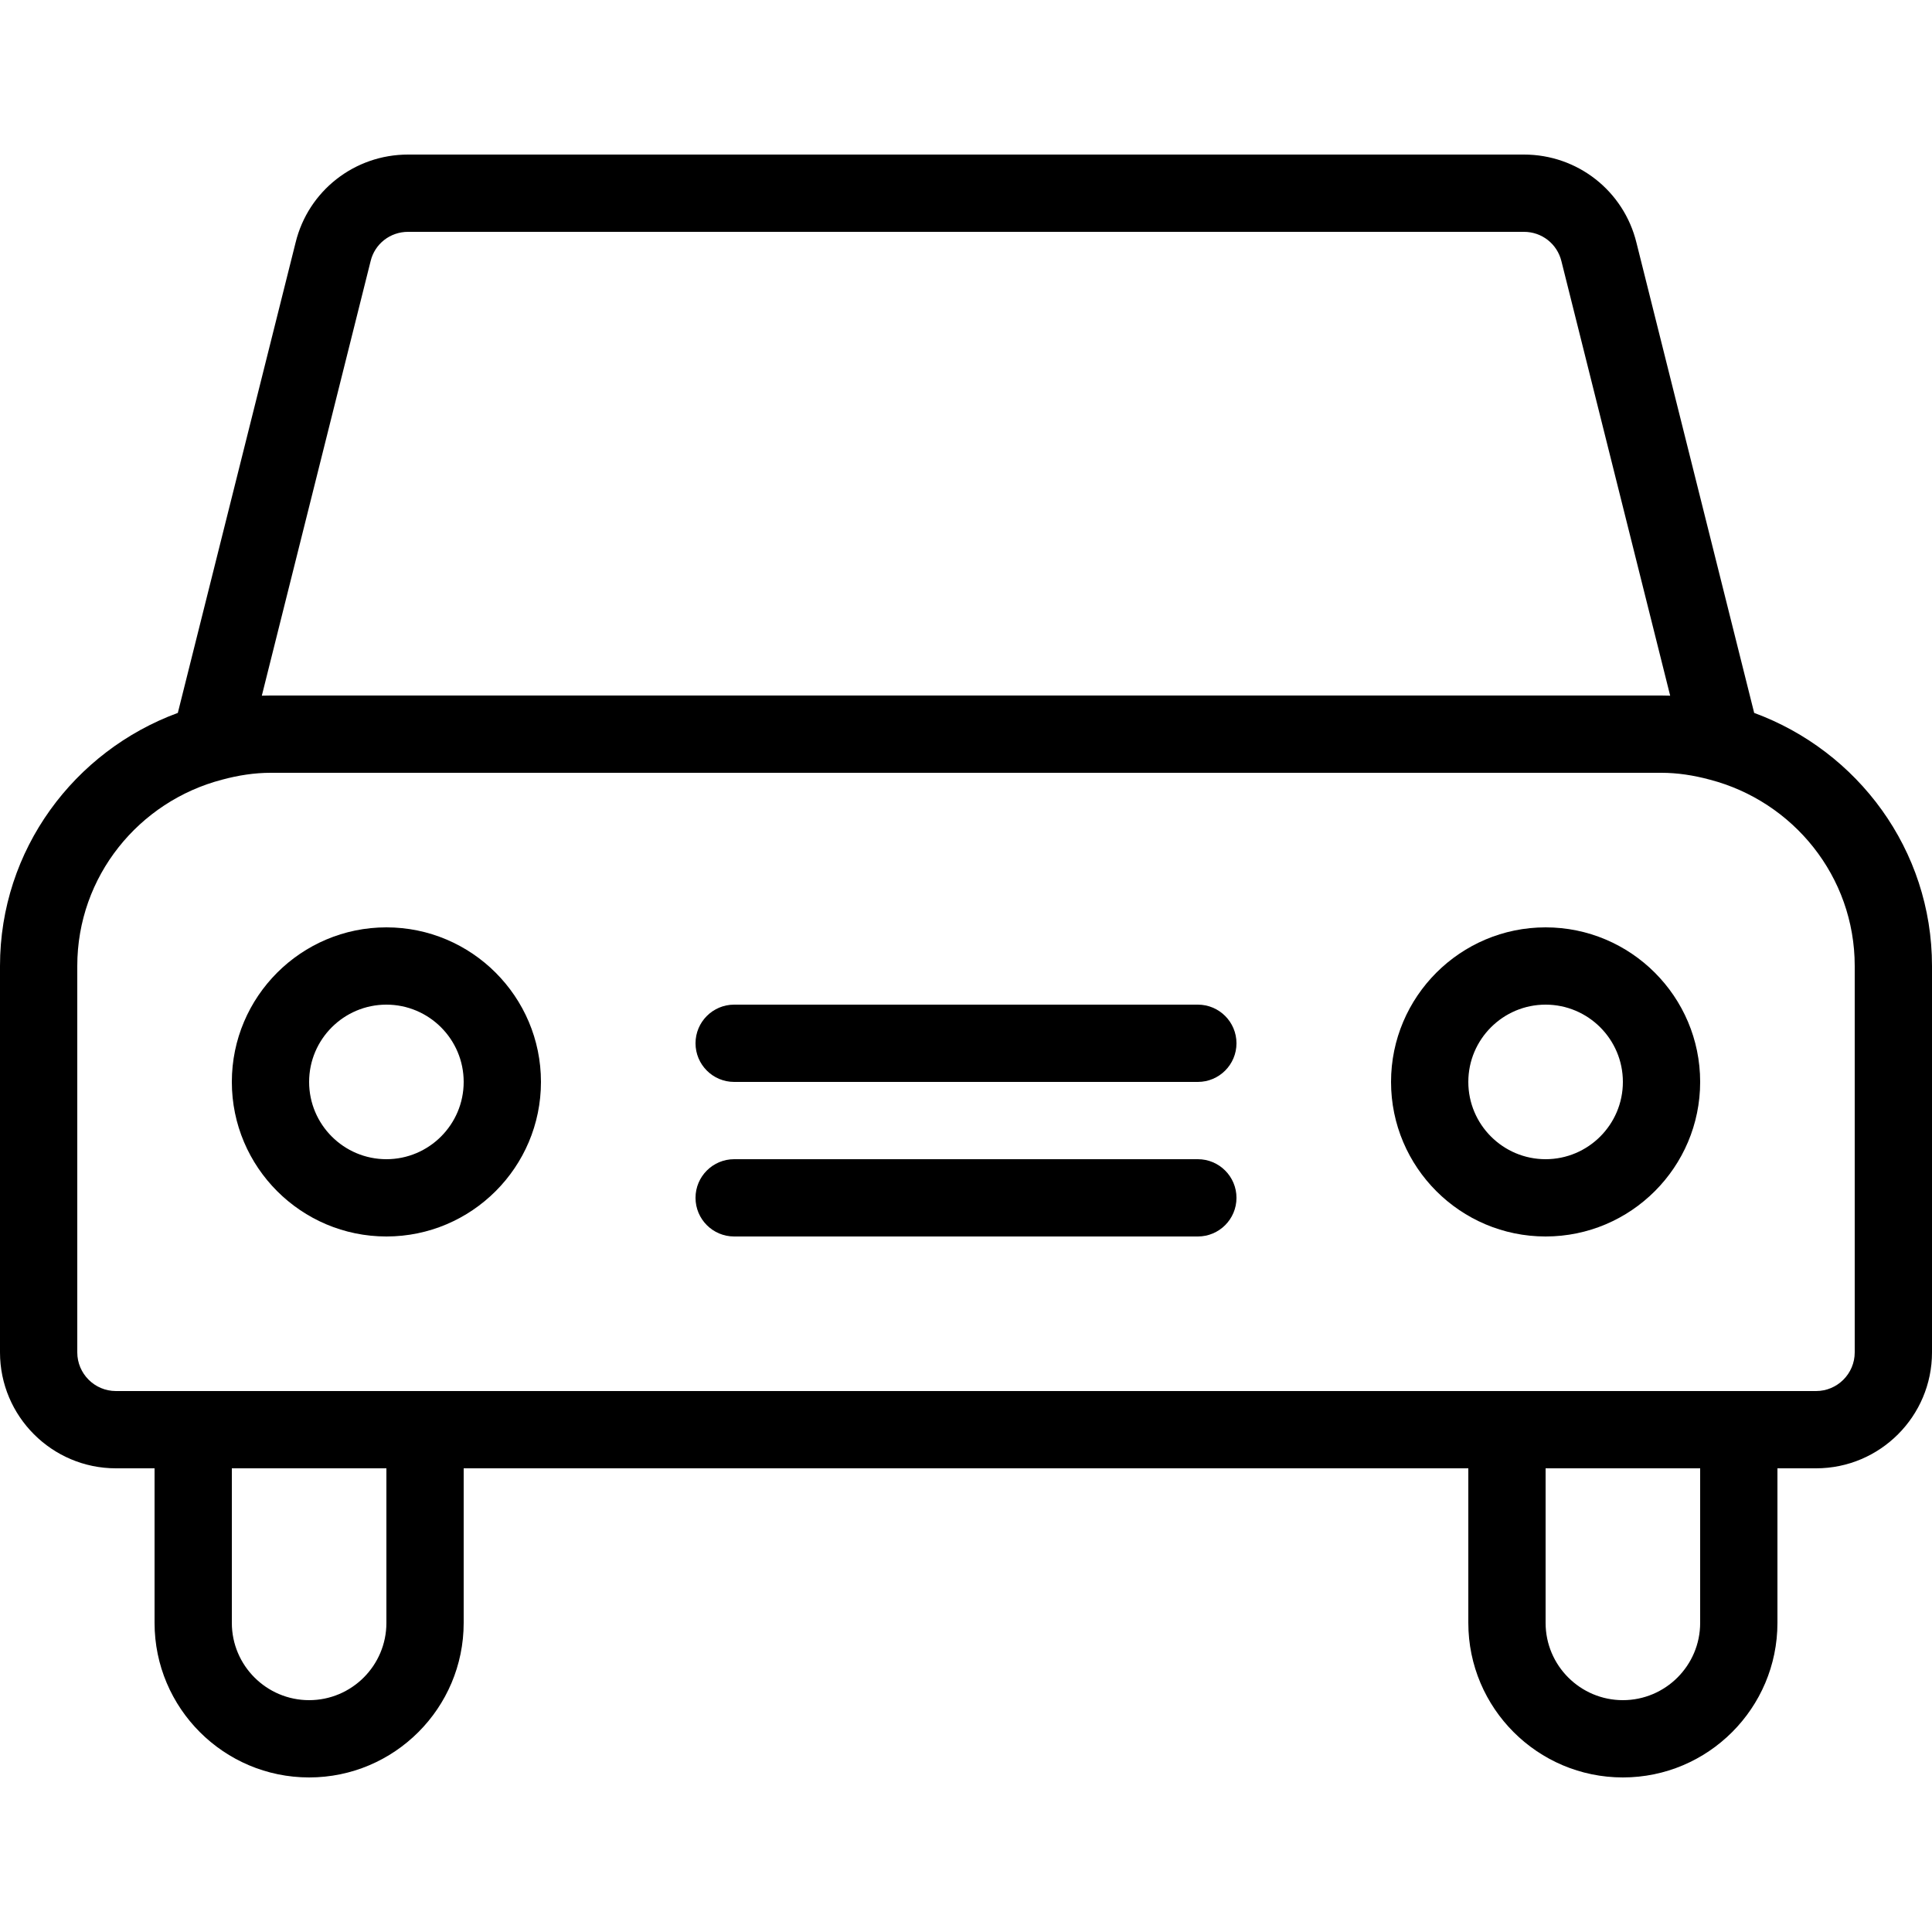 <svg xmlns="http://www.w3.org/2000/svg" xmlns:xlink="http://www.w3.org/1999/xlink" id="Capa_1" x="0px" y="0px" viewBox="0 0 512 512" style="enable-background:new 0 0 512 512;" xml:space="preserve"><g>	<g>		<g>			<path d="M317.44,266.24H194.56c-5.652,0-10.24,4.588-10.24,10.24s4.588,10.24,10.24,10.24h122.88    c5.652,0,10.24-4.588,10.24-10.24S323.092,266.24,317.44,266.24z"></path>			<path d="M409.6,245.76c-22.589,0-40.96,18.371-40.96,40.96c0,22.589,18.371,40.96,40.96,40.96c22.589,0,40.96-18.371,40.96-40.96    C450.56,264.131,432.189,245.76,409.6,245.76z M409.6,307.2c-11.284,0-20.48-9.175-20.48-20.48c0-11.305,9.195-20.48,20.48-20.48    s20.48,9.175,20.48,20.48C430.08,298.025,420.884,307.2,409.6,307.2z"></path>			<path d="M102.4,245.76c-22.589,0-40.96,18.371-40.96,40.96c0,22.589,18.371,40.96,40.96,40.96c22.589,0,40.96-18.371,40.96-40.96    C143.36,264.131,124.989,245.76,102.4,245.76z M102.4,307.2c-11.284,0-20.48-9.175-20.48-20.48c0-11.305,9.196-20.48,20.48-20.48    s20.48,9.175,20.48,20.48C122.88,298.025,113.685,307.2,102.4,307.2z"></path>			<path d="M464.875,188.928l-31.191-124.58c-3.359-13.763-15.626-23.388-29.819-23.388H108.134    c-14.193,0-26.46,9.626-29.798,23.327L47.125,188.928C19.722,199.004,0,225.137,0,256v102.4c0,16.937,13.783,30.72,30.72,30.72    h10.24v40.96c0,22.589,18.371,40.96,40.96,40.96c22.589,0,40.96-18.371,40.96-40.96v-40.96h266.24v40.96    c0,22.589,18.371,40.96,40.96,40.96c22.589,0,40.96-18.371,40.96-40.96v-40.96h10.24c16.937,0,30.72-13.783,30.72-30.72V256    C512,225.137,492.278,199.004,464.875,188.928z M98.222,69.181c1.106-4.567,5.181-7.741,9.912-7.741h295.731    c4.731,0,8.806,3.174,9.933,7.803l28.815,115.118c-0.758-0.021-1.516-0.041-2.294-0.041H71.68c-0.778,0-1.536,0.02-2.294,0.041    L98.222,69.181z M102.4,430.08c0,11.305-9.196,20.48-20.48,20.48s-20.48-9.175-20.48-20.48v-40.96h40.96V430.08z M450.56,430.08    c0,11.305-9.195,20.48-20.48,20.48c-11.285,0-20.48-9.175-20.48-20.48v-40.96h40.96V430.08z M491.52,358.4    c0,5.632-4.588,10.24-10.24,10.24H460.8h-61.44H112.64H51.2H30.72c-5.652,0-10.24-4.608-10.24-10.24V256    c0-23.777,16.364-43.643,38.38-49.377c4.301-1.167,8.622-1.823,12.82-1.823h368.64c4.198,0,8.52,0.655,12.82,1.823    c22.016,5.734,38.38,25.6,38.38,49.377V358.4z"></path>			<path d="M317.44,307.2H194.56c-5.652,0-10.24,4.588-10.24,10.24s4.588,10.24,10.24,10.24h122.88c5.652,0,10.24-4.588,10.24-10.24    S323.092,307.2,317.44,307.2z"></path>		</g>	</g></g><g></g><g></g><g></g><g></g><g></g><g></g><g></g><g></g><g></g><g></g><g></g><g></g><g></g><g></g><g></g></svg>